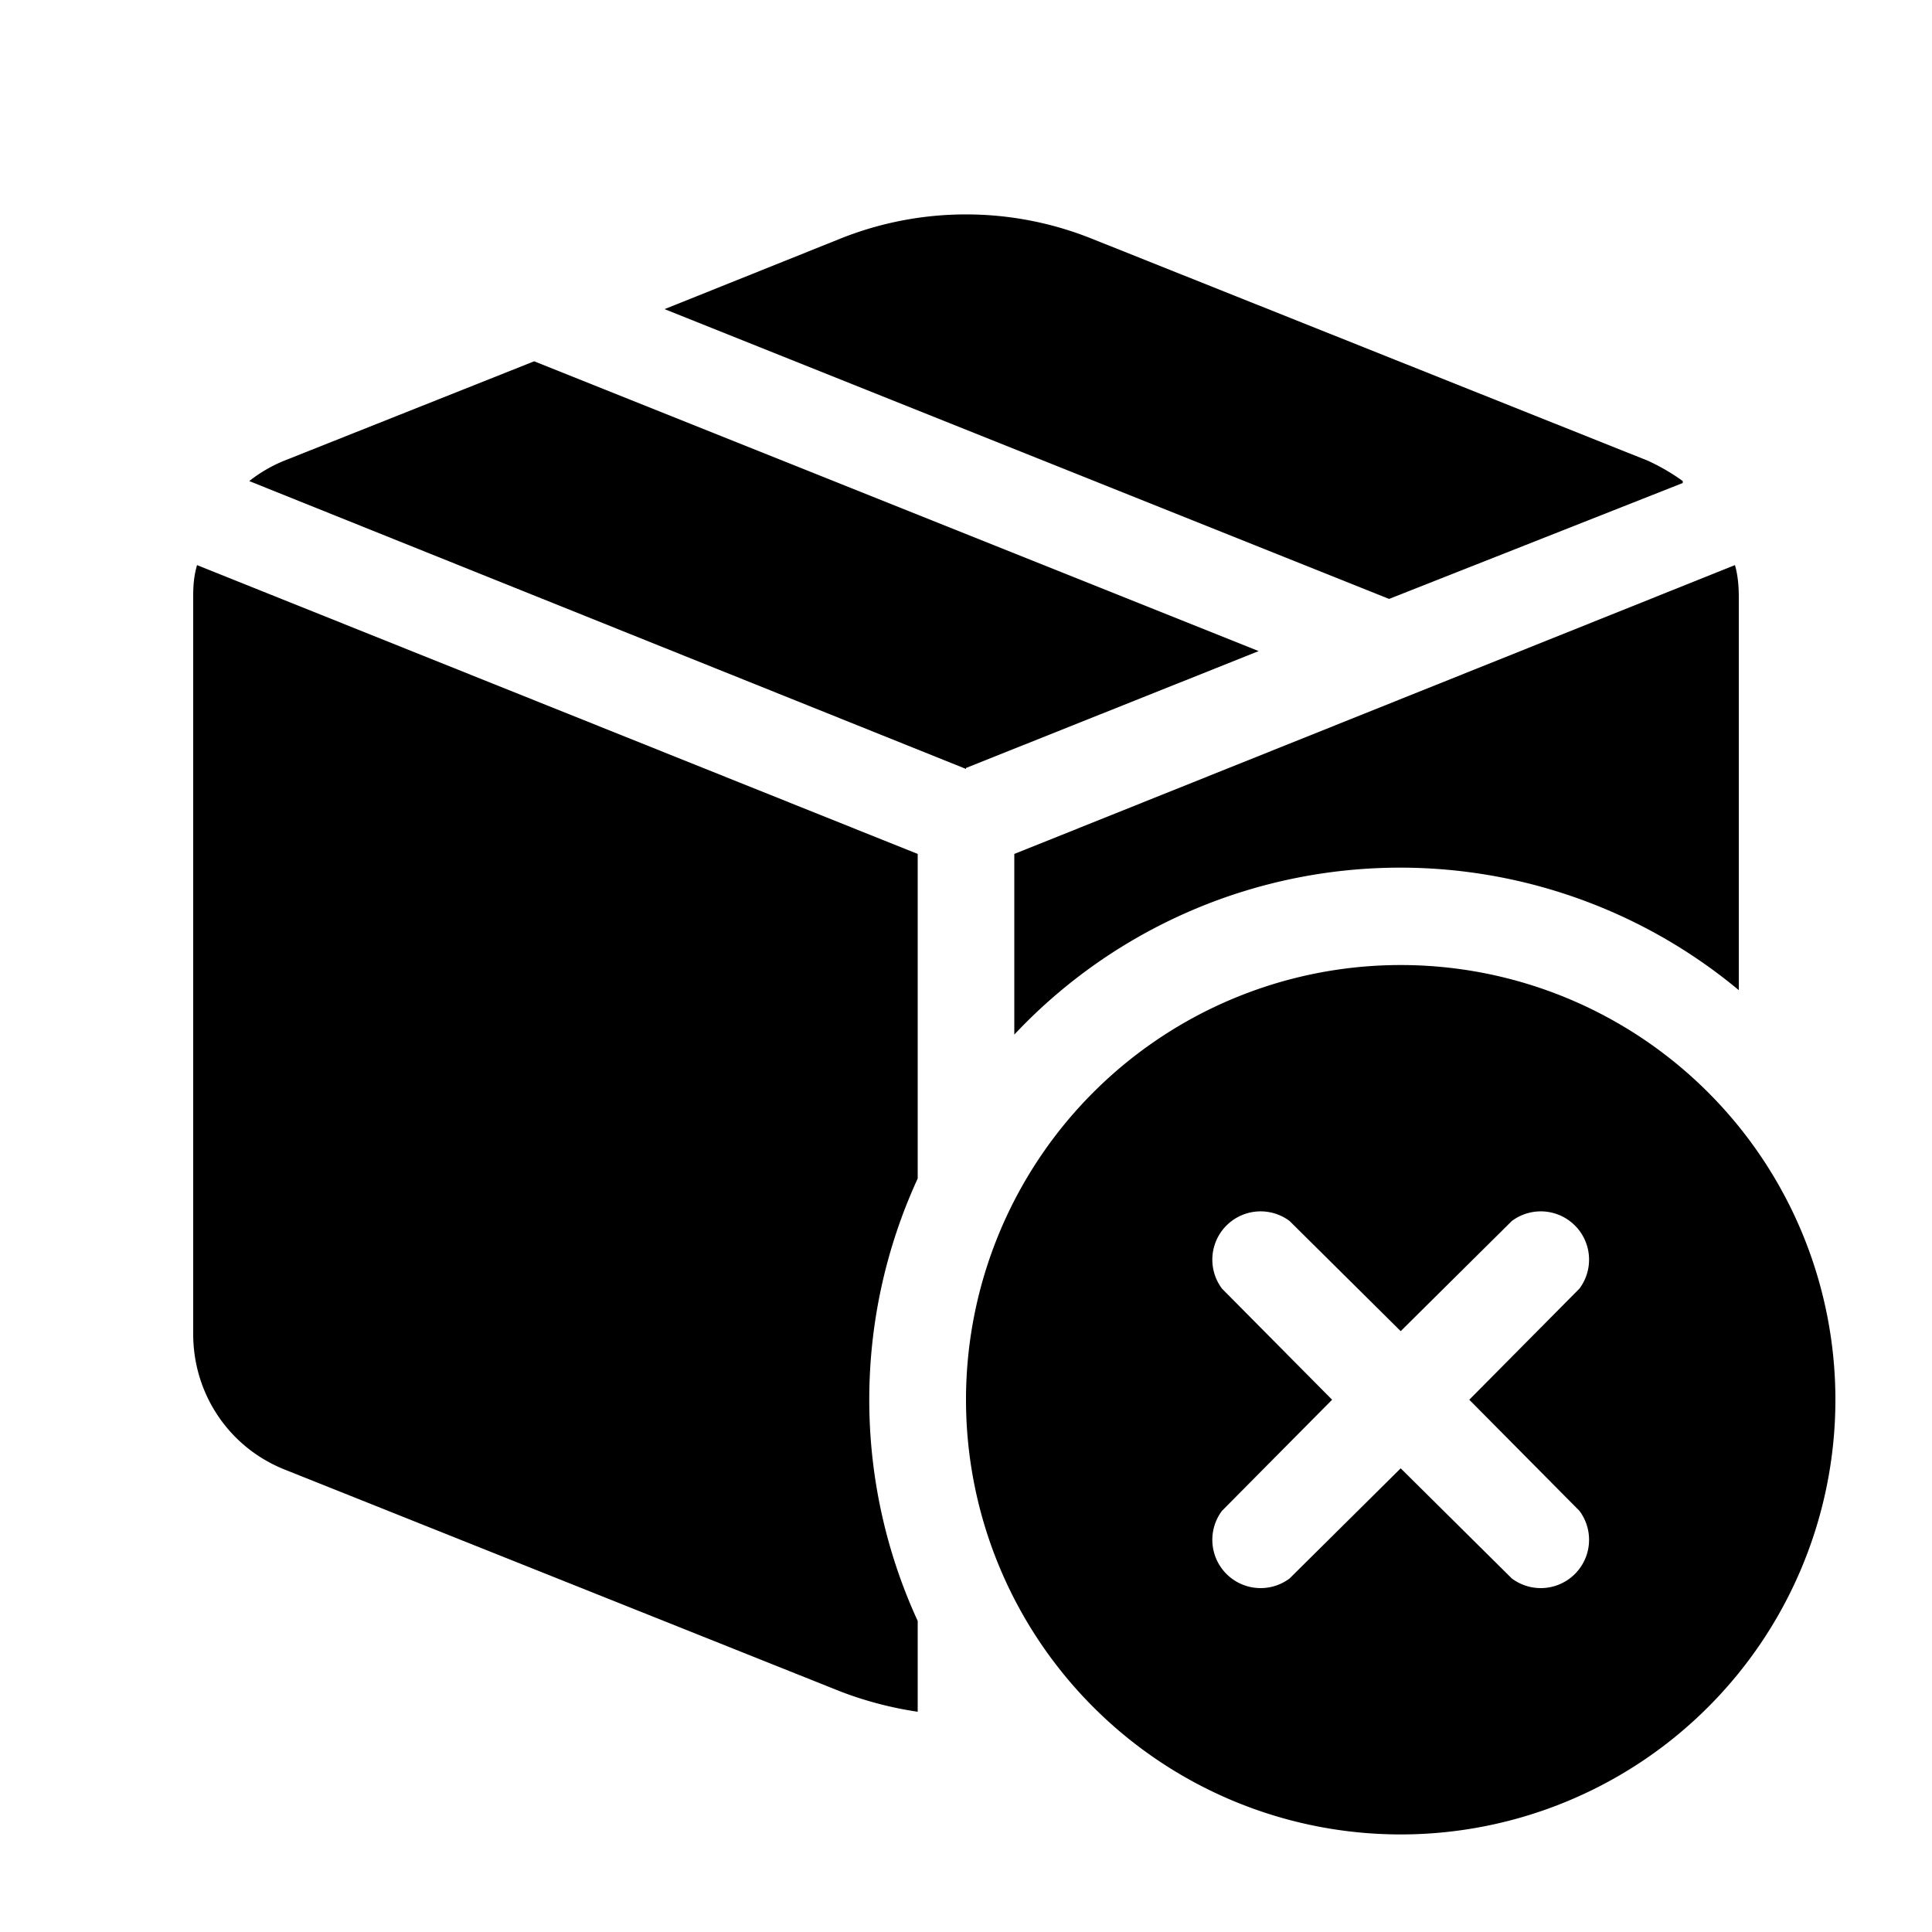 <svg width="20" height="20" viewBox="0 0 20 20" xmlns="http://www.w3.org/2000/svg"><path d="M17.42 5 14.38 6.2l-7.5-3 1.82-.73a3.5 3.5 0 0 1 2.6 0l5.76 2.3c.13.06.25.13.36.21ZM10 7.95l3.03-1.21-7.5-3-2.59 1.03a1.5 1.5 0 0 0-.36.21L10 7.96Zm-7.96-2.1c-.03.1-.04.2-.04.32v7.64c0 .62.37 1.17.94 1.4l5.76 2.3c.26.1.53.17.8.21v-.94a5.48 5.48 0 0 1 0-4.58V8.84L2.04 5.85ZM18 6.17v4.08a5.48 5.48 0 0 0-7.5.46V8.84l7.46-2.99c.03.1.04.22.04.33Zm1 8.32a4.5 4.5 0 1 1-9 0 4.5 4.5 0 0 1 9 0Zm-2.65-1.15a.5.5 0 0 0-.7-.7l-1.15 1.14-1.15-1.14a.5.5 0 0 0-.7.7l1.14 1.15-1.14 1.15a.5.5 0 0 0 .7.7l1.15-1.14 1.15 1.14a.5.5 0 0 0 .7-.7l-1.14-1.15 1.14-1.15Z"/></svg>